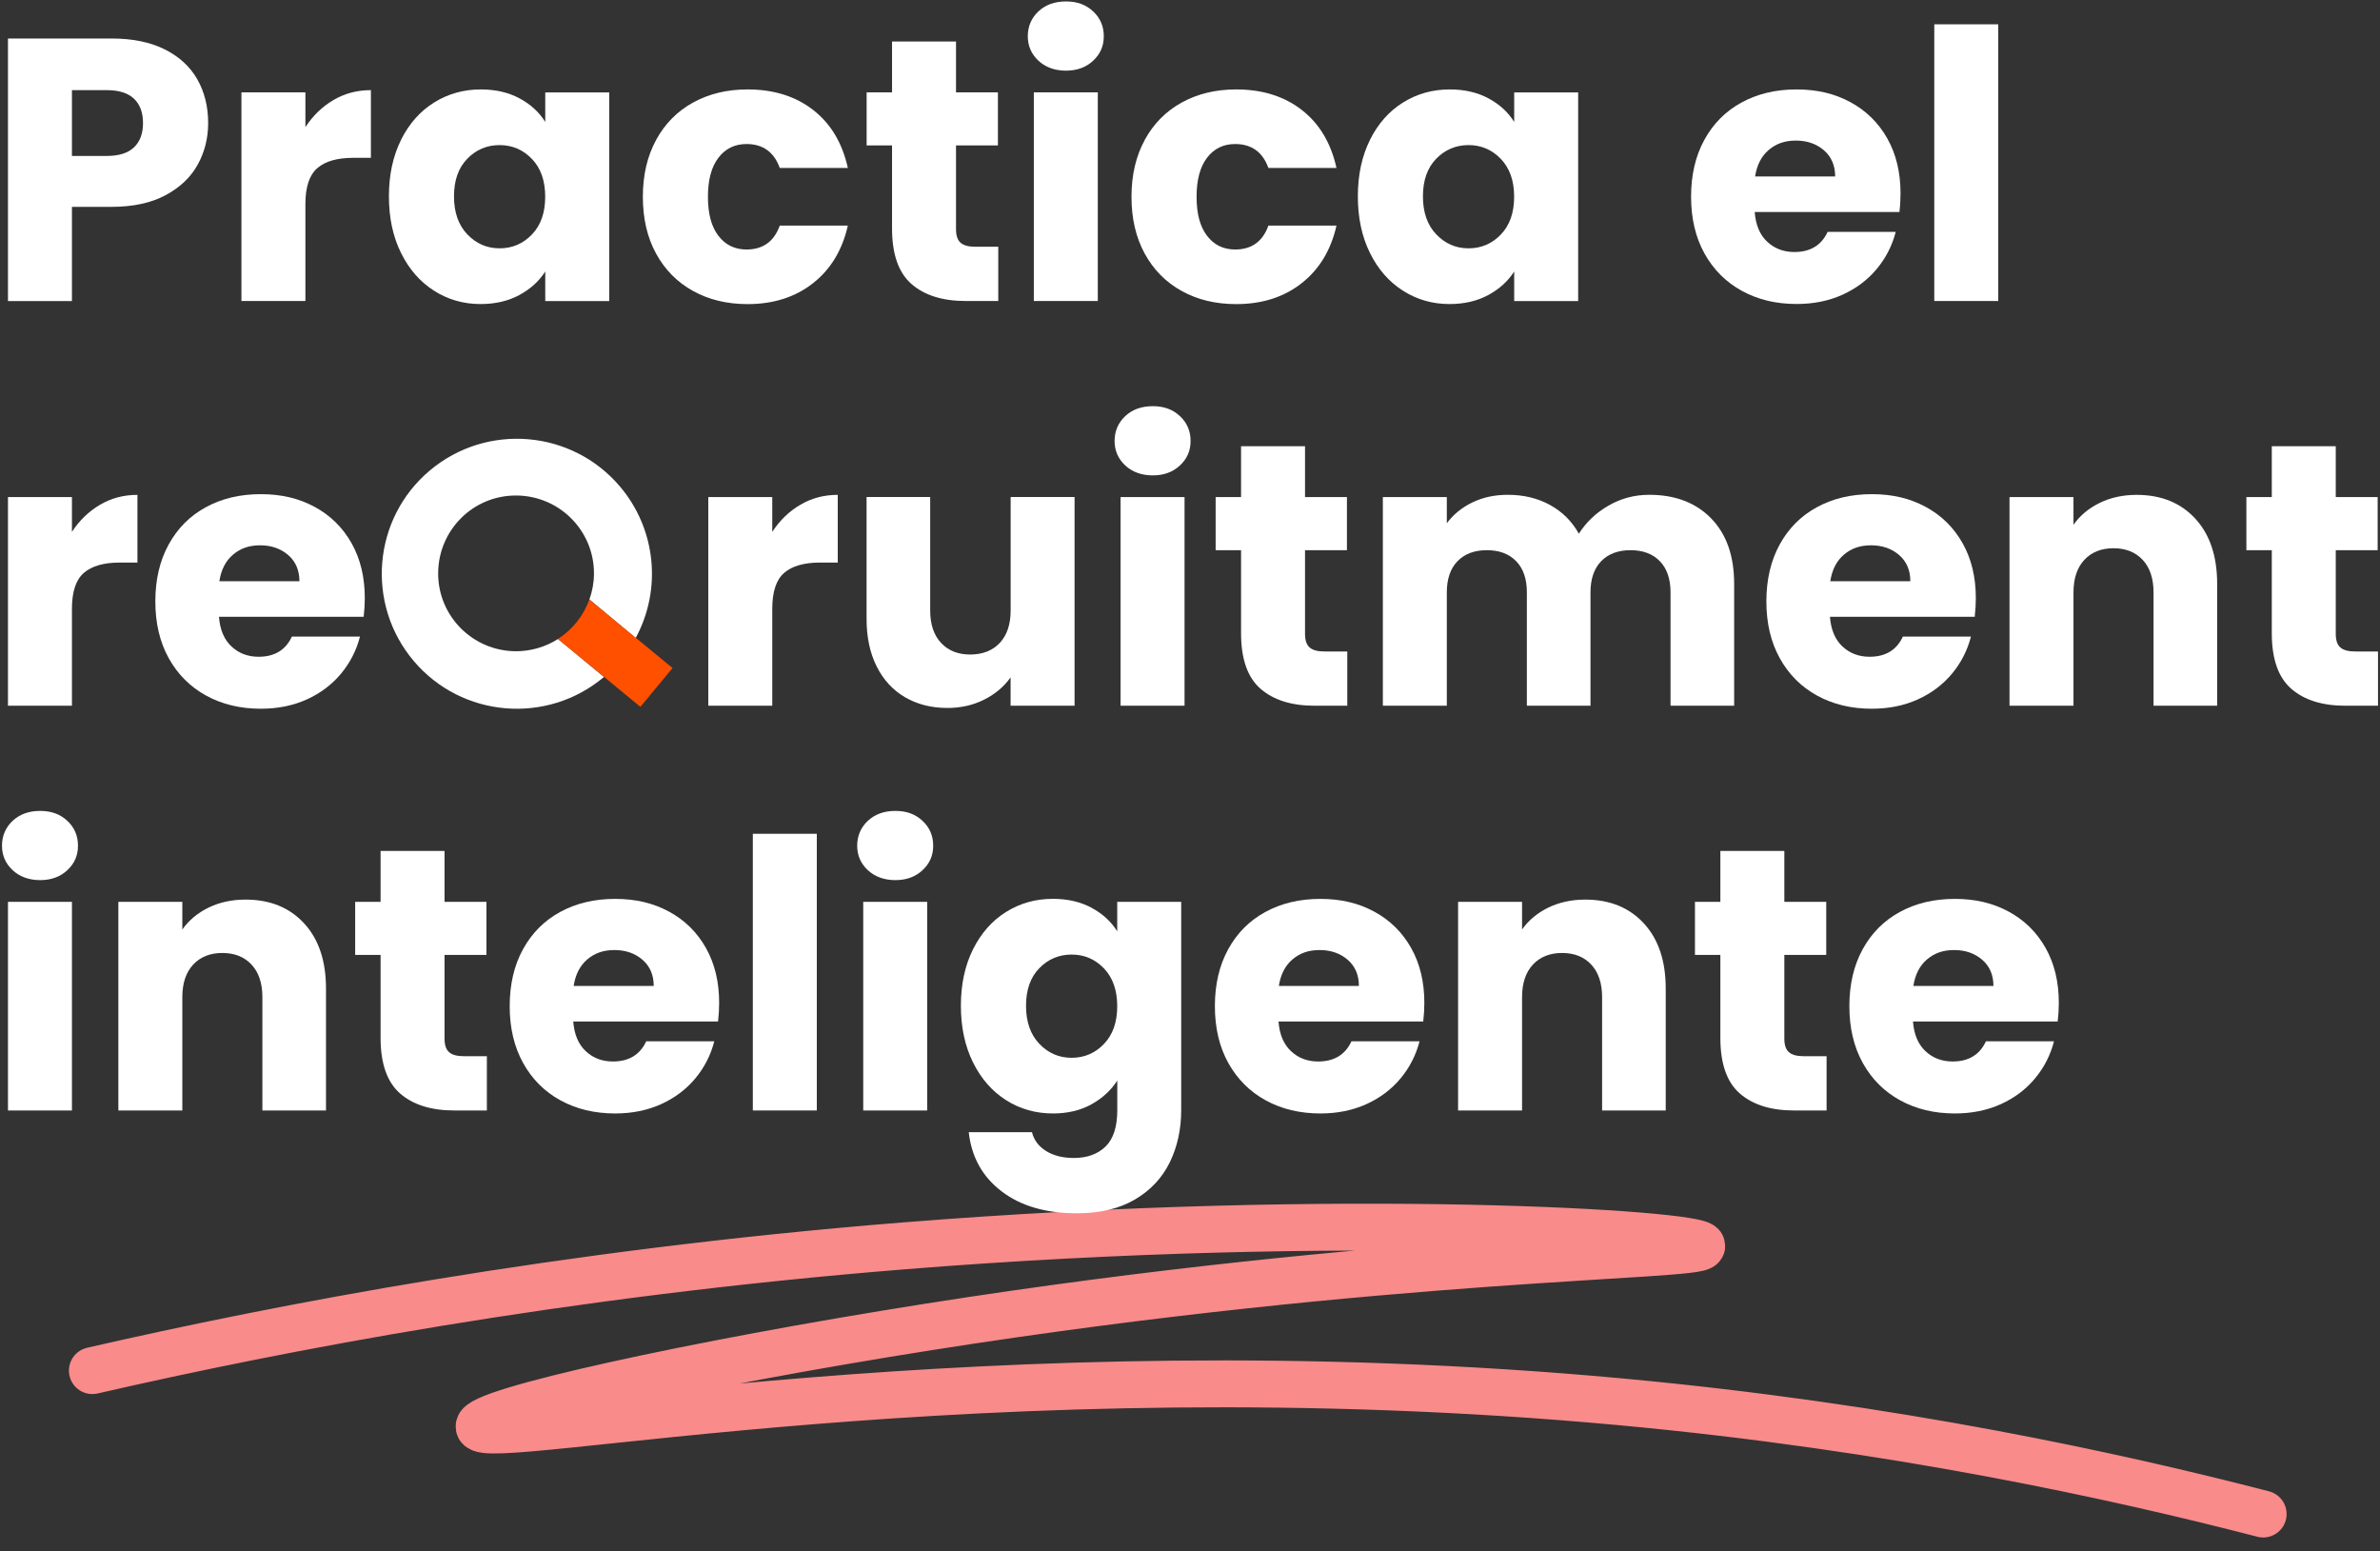 <svg xmlns="http://www.w3.org/2000/svg" width="600" height="391" viewBox="0 0 600 391" fill="none"><rect x="0" y="0" width="600" height="391" fill="#333333" stroke="none"/><g clip-path="url(#clip0_7421_15621)"><path d="M23.285 345.489C70.556 334.652 141.055 321.019 227.726 314.055C339.4 305.08 428.971 311.098 429.015 314.055C429.059 316.835 350.201 316.155 234.014 334.489C174.877 343.819 120.253 355.824 120.786 359.639C121.6 365.42 248.114 338.511 408.568 353.355C477.484 359.728 533.469 372.044 570.546 381.64" stroke="#F98B8B" stroke-width="11.82" stroke-linecap="round" stroke-linejoin="round"></path><path d="M148.601 151.088C149.341 148.989 149.74 146.786 149.74 144.568C149.77 133.745 141.011 124.947 130.136 124.903C119.262 124.859 110.503 133.626 110.459 144.494C110.429 155.317 119.188 164.114 130.062 164.159C133.82 164.159 137.504 163.094 140.671 161.069L152.27 170.635C137.904 182.744 116.392 180.94 104.274 166.584C92.157 152.227 93.962 130.728 108.328 118.619C122.694 106.51 144.207 108.313 156.324 122.67C165.349 133.346 166.932 148.471 160.259 160.817L148.586 151.103L148.601 151.088Z" fill="white"></path><path d="M169.551 168.387L161.443 178.175L152.3 170.635L140.656 161.068C144.31 158.718 147.107 155.213 148.571 151.133L160.289 160.773L169.536 168.387H169.551Z" fill="#FF5000"></path><path d="M49.828 41.527C48.067 44.706 45.36 47.264 41.72 49.215C38.066 51.167 33.538 52.143 28.138 52.143H18.136V75.889H2.01V9.708H28.138C33.42 9.708 37.888 10.625 41.528 12.444C45.167 14.262 47.904 16.776 49.739 19.984C51.559 23.193 52.476 26.86 52.476 31.014C52.476 34.844 51.588 38.348 49.828 41.527ZM33.79 37.136C35.299 35.687 36.053 33.646 36.053 31.014C36.053 28.383 35.299 26.327 33.79 24.893C32.281 23.444 29.987 22.72 26.91 22.72H18.136V39.309H26.91C29.987 39.309 32.281 38.584 33.79 37.136Z" fill="white"></path><path d="M84.064 25.218C86.89 23.547 90.041 22.72 93.503 22.72V39.782H89.065C85.04 39.782 82.022 40.64 80.01 42.37C77.998 44.099 76.992 47.13 76.992 51.463V75.874H60.865V23.281H76.992V32.049C78.871 29.166 81.238 26.874 84.064 25.218Z" fill="white"></path><path d="M101.093 35.258C103.135 31.177 105.917 28.027 109.438 25.839C112.959 23.636 116.895 22.542 121.23 22.542C124.943 22.542 128.198 23.296 130.994 24.804C133.791 26.312 135.951 28.294 137.46 30.748V23.296H153.587V75.888H137.46V68.436C135.892 70.891 133.702 72.872 130.906 74.38C128.109 75.888 124.854 76.642 121.141 76.642C116.865 76.642 112.959 75.534 109.453 73.301C105.931 71.068 103.15 67.904 101.108 63.779C99.066 59.669 98.046 54.908 98.046 49.496C98.046 44.085 99.066 39.353 101.108 35.258H101.093ZM134.101 40.063C131.867 37.742 129.145 36.574 125.949 36.574C122.754 36.574 120.016 37.727 117.797 40.019C115.563 42.31 114.453 45.474 114.453 49.496C114.453 53.518 115.563 56.712 117.797 59.062C120.031 61.413 122.754 62.596 125.949 62.596C129.145 62.596 131.882 61.428 134.101 59.107C136.336 56.785 137.445 53.607 137.445 49.585C137.445 45.563 136.336 42.384 134.101 40.063Z" fill="white"></path><path d="M165.408 35.258C167.642 31.177 170.749 28.027 174.744 25.839C178.739 23.636 183.31 22.542 188.459 22.542C195.058 22.542 200.576 24.272 205.015 27.732C209.454 31.192 212.354 36.056 213.744 42.34H196.582C195.132 38.318 192.336 36.307 188.193 36.307C185.234 36.307 182.881 37.461 181.121 39.752C179.36 42.044 178.472 45.327 178.472 49.6C178.472 53.873 179.345 57.155 181.121 59.447C182.881 61.739 185.234 62.892 188.193 62.892C192.336 62.892 195.147 60.881 196.582 56.859H213.744C212.354 63.025 209.439 67.86 204.971 71.379C200.503 74.898 194.999 76.657 188.459 76.657C183.31 76.657 178.724 75.563 174.744 73.36C170.749 71.157 167.642 68.022 165.408 63.942C163.174 59.861 162.064 55.085 162.064 49.614C162.064 44.144 163.174 39.368 165.408 35.287V35.258Z" fill="white"></path><path d="M251.664 62.212V75.874H243.453C237.609 75.874 233.052 74.439 229.782 71.586C226.513 68.732 224.885 64.06 224.885 57.584V36.662H218.479V23.281H224.885V10.462H241.012V23.281H251.576V36.662H241.012V57.776C241.012 59.343 241.382 60.482 242.136 61.162C242.891 61.857 244.148 62.197 245.909 62.197H251.664V62.212Z" fill="white"></path><path d="M261.799 15.312C260.009 13.641 259.106 11.586 259.106 9.131C259.106 6.677 260.009 4.533 261.799 2.862C263.589 1.192 265.897 0.364 268.738 0.364C271.579 0.364 273.783 1.192 275.574 2.862C277.364 4.533 278.266 6.618 278.266 9.131C278.266 11.645 277.364 13.641 275.574 15.312C273.783 16.983 271.505 17.811 268.738 17.811C265.971 17.811 263.604 16.983 261.799 15.312ZM276.757 23.281V75.874H260.63V23.281H276.757Z" fill="white"></path><path d="M288.593 35.258C290.827 31.177 293.934 28.027 297.929 25.839C301.924 23.636 306.496 22.542 311.644 22.542C318.243 22.542 323.762 24.272 328.2 27.732C332.639 31.192 335.539 36.056 336.929 42.34H319.767C318.317 38.318 315.521 36.307 311.378 36.307C308.419 36.307 306.067 37.461 304.306 39.752C302.545 42.044 301.658 45.327 301.658 49.6C301.658 53.873 302.53 57.155 304.306 59.447C306.067 61.739 308.419 62.892 311.378 62.892C315.535 62.892 318.332 60.881 319.767 56.859H336.929C335.539 63.025 332.624 67.86 328.156 71.379C323.688 74.898 318.184 76.657 311.644 76.657C306.496 76.657 301.909 75.563 297.929 73.36C293.934 71.157 290.827 68.022 288.593 63.942C286.359 59.861 285.25 55.085 285.25 49.614C285.25 44.144 286.359 39.368 288.593 35.287V35.258Z" fill="white"></path><path d="M345.363 35.258C347.404 31.177 350.186 28.027 353.707 25.839C357.228 23.636 361.164 22.542 365.499 22.542C369.213 22.542 372.468 23.296 375.264 24.804C378.06 26.312 380.22 28.294 381.729 30.748V23.296H397.856V75.888H381.729V68.436C380.161 70.891 377.971 72.872 375.175 74.38C372.379 75.888 369.124 76.642 365.41 76.642C361.134 76.642 357.243 75.534 353.722 73.301C350.201 71.068 347.419 67.904 345.378 63.779C343.336 59.669 342.315 54.908 342.315 49.496C342.315 44.085 343.336 39.353 345.378 35.258H345.363ZM378.371 40.063C376.137 37.742 373.414 36.574 370.219 36.574C367.023 36.574 364.286 37.727 362.067 40.019C359.832 42.31 358.723 45.474 358.723 49.496C358.723 53.518 359.832 56.712 362.067 59.062C364.301 61.413 367.023 62.596 370.219 62.596C373.414 62.596 376.152 61.428 378.371 59.107C380.605 56.785 381.715 53.607 381.715 49.585C381.715 45.563 380.59 42.384 378.371 40.063Z" fill="white"></path><path d="M478.86 53.444H442.36C442.612 56.712 443.662 59.21 445.526 60.94C447.376 62.67 449.654 63.528 452.362 63.528C456.386 63.528 459.182 61.827 460.751 58.441H477.913C477.026 61.901 475.442 65.006 473.149 67.771C470.856 70.536 467.971 72.71 464.524 74.277C461.061 75.844 457.2 76.628 452.924 76.628C447.761 76.628 443.174 75.534 439.15 73.331C435.125 71.127 431.989 67.993 429.71 63.912C427.447 59.831 426.322 55.056 426.322 49.585C426.322 44.114 427.432 39.338 429.666 35.258C431.9 31.177 435.022 28.027 439.046 25.839C443.07 23.636 447.687 22.542 452.909 22.542C458.132 22.542 462.526 23.607 466.491 25.75C470.456 27.894 473.549 30.94 475.783 34.888C478.017 38.85 479.126 43.464 479.126 48.742C479.126 50.25 479.038 51.818 478.845 53.459L478.86 53.444ZM462.645 44.484C462.645 41.719 461.698 39.516 459.819 37.889C457.925 36.263 455.572 35.435 452.747 35.435C449.921 35.435 447.761 36.219 445.911 37.786C444.062 39.353 442.908 41.586 442.464 44.484H462.645Z" fill="white"></path><path d="M503.76 6.13V75.874H487.634V6.13H503.76Z" fill="white"></path><path d="M25.209 127.239C28.034 125.568 31.186 124.74 34.648 124.74V141.803H30.209C26.185 141.803 23.167 142.66 21.155 144.39C19.142 146.12 18.136 149.151 18.136 153.483V177.894H2.01V125.302H18.136V134.07C20.015 131.187 22.383 128.895 25.209 127.239Z" fill="white"></path><path d="M91.698 155.465H55.199C55.45 158.732 56.501 161.231 58.365 162.961C60.214 164.691 62.493 165.548 65.2 165.548C69.224 165.548 72.021 163.848 73.589 160.462H90.751C89.864 163.922 88.281 167.027 85.987 169.792C83.694 172.557 80.809 174.73 77.362 176.298C73.9 177.865 70.038 178.649 65.762 178.649C60.599 178.649 56.012 177.554 51.988 175.351C47.964 173.148 44.827 170.014 42.549 165.933C40.285 161.852 39.16 157.076 39.16 151.606C39.16 146.135 40.27 141.359 42.504 137.278C44.738 133.198 47.86 130.048 51.884 127.86C55.909 125.657 60.525 124.563 65.748 124.563C70.97 124.563 75.364 125.627 79.329 127.771C83.295 129.915 86.387 132.961 88.621 136.909C90.855 140.871 91.965 145.484 91.965 150.763C91.965 152.271 91.876 153.838 91.684 155.479L91.698 155.465ZM75.483 146.505C75.483 143.74 74.536 141.537 72.657 139.91C70.763 138.284 68.411 137.456 65.585 137.456C62.759 137.456 60.599 138.239 58.749 139.807C56.9 141.374 55.746 143.607 55.302 146.505H75.483Z" fill="white"></path><path d="M201.76 127.239C204.586 125.568 207.737 124.74 211.199 124.74V141.803H206.761C202.737 141.803 199.718 142.66 197.706 144.39C195.694 146.12 194.688 149.151 194.688 153.483V177.894H178.561V125.302H194.688V134.07C196.567 131.187 198.934 128.895 201.76 127.239Z" fill="white"></path><path d="M270.898 125.302V177.895H254.771V170.738C253.129 173.06 250.925 174.937 248.128 176.342C245.332 177.761 242.24 178.456 238.837 178.456C234.813 178.456 231.262 177.554 228.184 175.765C225.107 173.976 222.71 171.389 221.009 167.988C219.307 164.587 218.464 160.61 218.464 156.012V125.287H234.502V153.853C234.502 157.372 235.419 160.107 237.239 162.059C239.059 164.011 241.515 164.987 244.592 164.987C247.67 164.987 250.215 164.011 252.049 162.059C253.869 160.107 254.786 157.372 254.786 153.853V125.287H270.913L270.898 125.302Z" fill="white"></path><path d="M283.681 117.333C281.891 115.662 280.989 113.607 280.989 111.152C280.989 108.698 281.891 106.554 283.681 104.883C285.472 103.212 287.78 102.384 290.62 102.384C293.461 102.384 295.666 103.212 297.456 104.883C299.246 106.554 300.148 108.639 300.148 111.152C300.148 113.666 299.246 115.662 297.456 117.333C295.666 119.003 293.387 119.831 290.62 119.831C287.854 119.831 285.486 119.003 283.681 117.333ZM298.625 125.302V177.894H282.498V125.302H298.625Z" fill="white"></path><path d="M339.652 164.233V177.894H331.44C325.596 177.894 321.039 176.46 317.77 173.607C314.5 170.753 312.872 166.081 312.872 159.605V138.683H306.466V125.302H312.872V112.483H328.999V125.302H339.563V138.683H328.999V159.797C328.999 161.364 329.369 162.503 330.138 163.183C330.893 163.878 332.151 164.218 333.911 164.218H339.667L339.652 164.233Z" fill="white"></path><path d="M431.382 130.669C435.244 134.632 437.182 140.132 437.182 147.17V177.894H421.144V149.329C421.144 145.943 420.241 143.311 418.451 141.463C416.661 139.614 414.19 138.683 411.054 138.683C407.917 138.683 405.446 139.614 403.656 141.463C401.866 143.311 400.963 145.943 400.963 149.329V177.894H384.925V149.329C384.925 145.943 384.023 143.311 382.232 141.463C380.442 139.614 377.971 138.683 374.835 138.683C371.698 138.683 369.227 139.614 367.437 141.463C365.647 143.311 364.744 145.943 364.744 149.329V177.894H348.618V125.302H364.744V131.896C366.372 129.693 368.517 127.949 371.151 126.662C373.799 125.376 376.773 124.725 380.117 124.725C384.082 124.725 387.618 125.568 390.725 127.268C393.832 128.969 396.273 131.379 398.034 134.528C399.854 131.645 402.339 129.279 405.491 127.461C408.627 125.642 412.06 124.725 415.773 124.725C422.313 124.725 427.521 126.707 431.382 130.669Z" fill="white"></path><path d="M497.828 155.465H461.328C461.579 158.732 462.63 161.231 464.494 162.961C466.343 164.691 468.622 165.548 471.329 165.548C475.354 165.548 478.15 163.848 479.718 160.462H496.881C495.993 163.922 494.41 167.027 492.117 169.792C489.823 172.557 486.938 174.73 483.491 176.298C480.029 177.865 476.167 178.649 471.892 178.649C466.728 178.649 462.142 177.554 458.117 175.351C454.093 173.148 450.956 170.014 448.693 165.933C446.429 161.852 445.305 157.076 445.305 151.606C445.305 146.135 446.414 141.359 448.648 137.278C450.882 133.198 454.004 130.048 458.028 127.86C462.053 125.657 466.669 124.563 471.892 124.563C477.114 124.563 481.509 125.627 485.474 127.771C489.439 129.915 492.531 132.961 494.765 136.909C496.999 140.871 498.109 145.484 498.109 150.763C498.109 152.271 498.02 153.838 497.828 155.479V155.465ZM481.597 146.505C481.597 143.74 480.65 141.537 478.771 139.91C476.892 138.284 474.525 137.456 471.699 137.456C468.873 137.456 466.713 138.239 464.864 139.807C463.014 141.374 461.86 143.607 461.417 146.505H481.597Z" fill="white"></path><path d="M553.428 130.728C557.112 134.721 558.947 140.206 558.947 147.17V177.894H542.909V149.329C542.909 145.81 541.991 143.074 540.172 141.123C538.352 139.171 535.896 138.195 532.818 138.195C529.741 138.195 527.285 139.171 525.465 141.123C523.645 143.074 522.728 145.81 522.728 149.329V177.894H506.601V125.302H522.728V132.281C524.356 129.96 526.56 128.126 529.327 126.766C532.093 125.42 535.2 124.74 538.662 124.74C544.817 124.74 549.744 126.736 553.428 130.728Z" fill="white"></path><path d="M599.5 164.233V177.894H591.289C585.445 177.894 580.888 176.46 577.618 173.607C574.349 170.753 572.721 166.081 572.721 159.605V138.683H566.315V125.302H572.721V112.483H588.848V125.302H599.412V138.683H588.848V159.797C588.848 161.364 589.218 162.503 589.987 163.183C590.742 163.878 591.999 164.218 593.76 164.218H599.515L599.5 164.233Z" fill="white"></path><path d="M3.193 219.353C1.403 217.683 0.5 215.627 0.5 213.173C0.5 210.718 1.403 208.575 3.193 206.904C4.983 205.233 7.292 204.405 10.132 204.405C12.973 204.405 15.177 205.233 16.968 206.904C18.758 208.575 19.66 210.659 19.66 213.173C19.66 215.686 18.758 217.683 16.968 219.353C15.177 221.024 12.899 221.852 10.132 221.852C7.365 221.852 4.998 221.024 3.193 219.353ZM18.136 227.323V279.915H2.01V227.323H18.136Z" fill="white"></path><path d="M76.666 232.749C80.35 236.741 82.185 242.227 82.185 249.191V279.915H66.147V251.349C66.147 247.83 65.23 245.095 63.41 243.143C61.59 241.192 59.134 240.216 56.057 240.216C52.979 240.216 50.523 241.192 48.703 243.143C46.883 245.095 45.966 247.83 45.966 251.349V279.915H29.839V227.323H45.966V234.302C47.594 231.98 49.798 230.147 52.565 228.787C55.332 227.441 58.439 226.761 61.901 226.761C68.07 226.761 72.982 228.757 76.666 232.749Z" fill="white"></path><path d="M122.739 266.253V279.915H114.527C108.683 279.915 104.126 278.481 100.857 275.627C97.587 272.774 95.945 268.101 95.945 261.625V240.704H89.538V227.323H95.945V214.504H112.071V227.323H122.635V240.704H112.071V261.818C112.071 263.385 112.441 264.523 113.196 265.204C113.95 265.898 115.208 266.238 116.969 266.238H122.724L122.739 266.253Z" fill="white"></path><path d="M181.017 257.485H144.517C144.769 260.753 145.819 263.252 147.684 264.982C149.533 266.712 151.811 267.569 154.519 267.569C158.543 267.569 161.34 265.869 162.908 262.483H180.07C179.183 265.943 177.6 269.048 175.306 271.813C173.013 274.578 170.128 276.751 166.681 278.318C163.219 279.886 159.357 280.669 155.081 280.669C149.918 280.669 145.331 279.575 141.307 277.372C137.282 275.169 134.146 272.034 131.882 267.954C129.619 263.873 128.494 259.097 128.494 253.626C128.494 248.156 129.604 243.38 131.838 239.299C134.072 235.218 137.194 232.069 141.218 229.881C145.242 227.678 149.858 226.583 155.081 226.583C160.304 226.583 164.698 227.648 168.663 229.792C172.628 231.936 175.721 234.982 177.955 238.929C180.189 242.892 181.298 247.505 181.298 252.784C181.298 254.292 181.21 255.859 181.017 257.5V257.485ZM164.802 248.525C164.802 245.76 163.855 243.557 161.976 241.931C160.097 240.305 157.73 239.477 154.904 239.477C152.078 239.477 149.918 240.26 148.068 241.827C146.219 243.395 145.065 245.627 144.621 248.525H164.802Z" fill="white"></path><path d="M205.918 210.171V279.915H189.791V210.171H205.918Z" fill="white"></path><path d="M218.789 219.353C216.999 217.683 216.097 215.627 216.097 213.173C216.097 210.718 216.999 208.575 218.789 206.904C220.58 205.233 222.888 204.405 225.728 204.405C228.569 204.405 230.774 205.233 232.564 206.904C234.354 208.575 235.257 210.659 235.257 213.173C235.257 215.686 234.354 217.683 232.564 219.353C230.774 221.024 228.495 221.852 225.728 221.852C222.962 221.852 220.594 221.024 218.789 219.353ZM233.747 227.323V279.915H217.621V227.323H233.747Z" fill="white"></path><path d="M275.189 228.831C277.985 230.339 280.145 232.32 281.654 234.775V227.323H297.781V279.826C297.781 284.661 296.82 289.053 294.911 292.971C292.988 296.904 290.073 300.024 286.137 302.345C282.202 304.666 277.319 305.834 271.475 305.834C263.678 305.834 257.361 304.001 252.523 300.319C247.685 296.638 244.918 291.67 244.222 285.386H260.157C260.66 287.397 261.858 288.979 263.737 290.147C265.616 291.315 267.954 291.891 270.721 291.891C274.05 291.891 276.713 290.93 278.695 289.023C280.678 287.101 281.669 284.04 281.669 279.826V272.374C280.101 274.829 277.926 276.825 275.159 278.363C272.393 279.9 269.152 280.669 265.439 280.669C261.104 280.669 257.168 279.56 253.647 277.328C250.126 275.095 247.344 271.931 245.302 267.806C243.261 263.695 242.24 258.934 242.24 253.523C242.24 248.111 243.261 243.38 245.302 239.284C247.344 235.203 250.126 232.054 253.647 229.866C257.168 227.663 261.104 226.569 265.439 226.569C269.152 226.569 272.407 227.323 275.204 228.831H275.189ZM278.311 244.104C276.077 241.783 273.354 240.615 270.158 240.615C266.963 240.615 264.226 241.768 262.006 244.06C259.772 246.352 258.663 249.516 258.663 253.538C258.663 257.559 259.772 260.753 262.006 263.104C264.24 265.455 266.963 266.638 270.158 266.638C273.354 266.638 276.091 265.47 278.311 263.148C280.545 260.827 281.654 257.648 281.654 253.626C281.654 249.605 280.53 246.426 278.311 244.104Z" fill="white"></path><path d="M358.812 257.485H322.312C322.563 260.753 323.614 263.252 325.478 264.982C327.327 266.712 329.606 267.569 332.313 267.569C336.338 267.569 339.134 265.869 340.702 262.483H357.865C356.977 265.943 355.394 269.048 353.101 271.813C350.807 274.578 347.922 276.751 344.475 278.318C341.013 279.886 337.151 280.669 332.876 280.669C327.712 280.669 323.125 279.575 319.101 277.372C315.077 275.169 311.94 272.034 309.662 267.954C307.398 263.873 306.274 259.097 306.274 253.626C306.274 248.156 307.383 243.38 309.617 239.299C311.851 235.218 314.973 232.069 318.998 229.881C323.022 227.678 327.638 226.583 332.861 226.583C338.083 226.583 342.478 227.648 346.443 229.792C350.408 231.936 353.5 234.982 355.734 238.929C357.968 242.892 359.078 247.505 359.078 252.784C359.078 254.292 358.989 255.859 358.797 257.5L358.812 257.485ZM342.581 248.525C342.581 245.76 341.634 243.557 339.755 241.931C337.862 240.305 335.509 239.477 332.683 239.477C329.857 239.477 327.697 240.26 325.848 241.827C323.998 243.395 322.844 245.627 322.401 248.525H342.581Z" fill="white"></path><path d="M414.412 232.749C418.096 236.741 419.931 242.227 419.931 249.191V279.915H403.893V251.349C403.893 247.83 402.975 245.095 401.156 243.143C399.336 241.192 396.88 240.216 393.802 240.216C390.725 240.216 388.269 241.192 386.449 243.143C384.629 245.095 383.712 247.83 383.712 251.349V279.915H367.585V227.323H383.712V234.302C385.339 231.98 387.544 230.147 390.311 228.787C393.077 227.441 396.184 226.761 399.646 226.761C405.801 226.761 410.728 228.757 414.412 232.749Z" fill="white"></path><path d="M460.484 266.253V279.915H452.273C446.429 279.915 441.872 278.481 438.602 275.627C435.333 272.774 433.705 268.101 433.705 261.625V240.704H427.299V227.323H433.705V214.504H449.832V227.323H460.396V240.704H449.832V261.818C449.832 263.385 450.202 264.523 450.971 265.204C451.726 265.898 452.983 266.238 454.744 266.238H460.499L460.484 266.253Z" fill="white"></path><path d="M518.763 257.485H482.263C482.515 260.753 483.565 263.252 485.429 264.982C487.279 266.712 489.557 267.569 492.265 267.569C496.289 267.569 499.085 265.869 500.654 262.483H517.816C516.928 265.943 515.345 269.048 513.052 271.813C510.759 274.578 507.874 276.751 504.426 278.318C500.964 279.886 497.103 280.669 492.827 280.669C487.663 280.669 483.077 279.575 479.052 277.372C475.028 275.169 471.892 272.034 469.613 267.954C467.349 263.873 466.225 259.097 466.225 253.626C466.225 248.156 467.335 243.38 469.569 239.299C471.803 235.218 474.925 232.069 478.949 229.881C482.973 227.678 487.589 226.583 492.812 226.583C498.035 226.583 502.429 227.648 506.394 229.792C510.359 231.936 513.451 234.982 515.685 238.929C517.92 242.892 519.029 247.505 519.029 252.784C519.029 254.292 518.94 255.859 518.748 257.5L518.763 257.485ZM502.547 248.525C502.547 245.76 501.6 243.557 499.721 241.931C497.828 240.305 495.475 239.477 492.649 239.477C489.823 239.477 487.663 240.26 485.814 241.827C483.964 243.395 482.81 245.627 482.367 248.525H502.547Z" fill="white"></path></g><defs><clipPath id="clip0_7421_15621"><rect width="599" height="390" fill="white" transform="translate(0.5 0.378)"></rect></clipPath></defs></svg>
